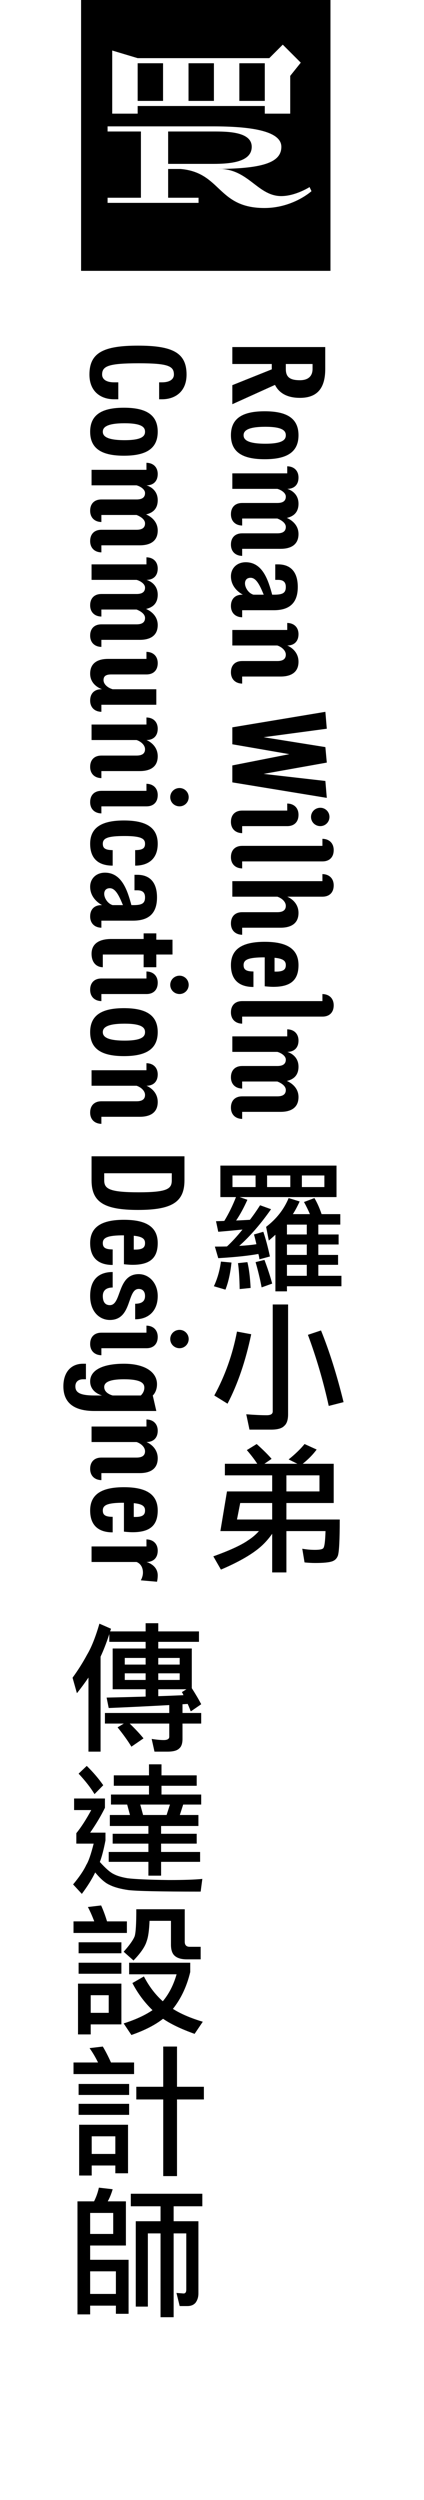 <?xml version="1.0" encoding="UTF-8"?>
<svg xmlns="http://www.w3.org/2000/svg" xmlns:xlink="http://www.w3.org/1999/xlink" width="48.189pt" height="283.465pt" viewBox="0 0 48.189 283.465" version="1.1">
<g id="surface1">
<path style=" stroke:none;fill-rule:nonzero;fill:rgb(0%,0%,0%);fill-opacity:1;" d="M 18.086 45.273 L 18.406 45.273 C 19.926 45.273 21.203 44.391 21.203 42.473 C 21.203 39.992 19.605 39.191 15.684 39.191 C 11.766 39.191 10.164 39.992 10.164 42.473 C 10.164 44.391 11.445 45.273 12.965 45.273 L 13.445 45.273 L 13.445 43.352 L 12.965 43.352 C 12.004 43.352 11.605 42.953 11.605 42.473 C 11.605 41.512 12.324 41.191 15.766 41.191 C 19.125 41.191 19.766 41.512 19.766 42.473 C 19.766 42.953 19.363 43.352 18.406 43.352 L 18.086 43.352 Z M 17.926 48.953 C 17.926 46.953 16.484 46.23 14.086 46.23 C 11.684 46.23 10.246 46.953 10.246 48.953 C 10.246 50.953 11.684 51.672 14.086 51.672 C 16.484 51.672 17.926 50.953 17.926 48.953 M 11.684 48.953 C 11.684 48.473 12.086 47.992 14.164 47.992 C 16.164 47.992 16.484 48.473 16.484 48.953 C 16.484 49.43 16.164 49.91 14.164 49.91 C 12.086 49.91 11.684 49.43 11.684 48.953 M 11.523 61.832 L 15.895 61.832 C 16.852 61.832 17.926 61.512 17.926 60.152 C 17.926 58.918 16.805 58.406 16.598 58.328 C 17.316 58.168 17.926 57.734 17.926 56.711 C 17.926 55.352 16.645 55.031 16.645 55.031 L 16.691 55.031 C 17.461 55.016 17.926 54.535 17.926 53.75 C 17.926 52.969 17.414 52.488 16.645 52.473 L 16.645 53.273 L 10.406 53.273 L 10.406 55.031 L 15.523 55.031 C 15.844 55.113 16.484 55.43 16.484 55.91 C 16.484 56.391 16.164 56.633 15.523 56.633 L 11.523 56.633 C 10.727 56.633 10.246 57.113 10.246 57.91 C 10.246 58.695 10.758 59.176 11.523 59.191 L 11.523 58.391 L 15.523 58.391 C 15.926 58.551 16.484 58.871 16.484 59.352 C 16.484 59.832 16.164 60.07 15.523 60.07 L 11.523 60.07 C 10.727 60.07 10.246 60.551 10.246 61.352 C 10.246 62.137 10.758 62.617 11.523 62.633 Z M 11.523 72.551 L 15.895 72.551 C 16.852 72.551 17.926 72.23 17.926 70.871 C 17.926 69.641 16.805 69.129 16.598 69.047 C 17.316 68.887 17.926 68.457 17.926 67.43 C 17.926 66.07 16.645 65.75 16.645 65.75 L 16.691 65.75 C 17.461 65.734 17.926 65.254 17.926 64.473 C 17.926 63.688 17.414 63.207 16.645 63.191 L 16.645 63.992 L 10.406 63.992 L 10.406 65.75 L 15.523 65.75 C 15.844 65.832 16.484 66.152 16.484 66.633 C 16.484 67.113 16.164 67.352 15.523 67.352 L 11.523 67.352 C 10.727 67.352 10.246 67.832 10.246 68.633 C 10.246 69.414 10.758 69.895 11.523 69.91 L 11.523 69.113 L 15.523 69.113 C 15.926 69.273 16.484 69.59 16.484 70.07 C 16.484 70.551 16.164 70.793 15.523 70.793 L 11.523 70.793 C 10.727 70.793 10.246 71.273 10.246 72.07 C 10.246 72.855 10.758 73.336 11.523 73.352 Z M 11.523 79.91 L 17.766 79.91 L 17.766 78.152 L 12.805 78.152 C 12.246 77.992 11.766 77.59 11.766 77.113 C 11.766 76.633 12.086 76.473 12.645 76.473 L 16.645 76.473 C 17.445 76.473 17.926 75.992 17.926 75.191 C 17.926 74.406 17.414 73.926 16.645 73.91 L 16.645 74.711 L 12.277 74.711 C 11.316 74.711 10.246 75.031 10.246 76.391 C 10.246 77.75 11.605 78.152 11.605 78.152 L 11.477 78.152 C 10.711 78.168 10.246 78.648 10.246 79.43 C 10.246 80.215 10.758 80.695 11.523 80.711 Z M 11.523 87.43 L 15.895 87.43 C 16.852 87.43 17.926 87.113 17.926 85.75 C 17.926 84.391 16.645 83.91 16.645 83.91 L 16.691 83.91 C 17.461 83.895 17.926 83.414 17.926 82.633 C 17.926 81.848 17.414 81.367 16.645 81.352 L 16.645 82.152 L 10.406 82.152 L 10.406 83.91 L 15.523 83.91 C 16.004 84.07 16.484 84.473 16.484 84.953 C 16.484 85.43 16.164 85.672 15.523 85.672 L 11.523 85.672 C 10.727 85.672 10.246 86.152 10.246 86.953 C 10.246 87.734 10.758 88.215 11.523 88.23 Z M 19.348 90.391 C 19.348 90.969 19.812 91.43 20.406 91.43 C 20.98 91.43 21.445 90.969 21.445 90.391 C 21.445 89.816 20.98 89.352 20.406 89.352 C 19.812 89.352 19.348 89.816 19.348 90.391 M 16.691 91.43 L 11.523 91.43 L 11.523 92.23 C 10.758 92.215 10.246 91.734 10.246 90.953 C 10.246 90.152 10.727 89.672 11.523 89.672 L 16.645 89.672 L 16.645 88.871 C 17.414 88.887 17.926 89.367 17.926 90.152 C 17.926 90.938 17.461 91.414 16.691 91.43 M 11.684 95.672 C 11.684 95.031 12.246 94.793 14.164 94.793 C 16.086 94.793 16.484 95.113 16.484 95.672 C 16.484 96.152 16.246 96.391 15.363 96.391 L 15.363 98.152 C 16.805 98.152 17.926 97.43 17.926 95.672 C 17.926 93.75 16.484 93.031 14.086 93.031 C 11.684 93.031 10.246 93.75 10.246 95.672 C 10.246 97.512 11.363 98.152 12.805 98.152 L 12.805 96.391 C 11.926 96.391 11.684 96.152 11.684 95.672 M 11.523 104.391 L 15.125 104.391 C 16.965 104.391 17.844 103.512 17.844 101.75 C 17.844 100.07 17.047 99.191 15.605 99.191 L 15.285 99.191 L 15.285 100.949 L 15.605 100.949 C 16.086 100.949 16.484 101.109 16.484 101.75 C 16.484 102.469 16.086 102.629 15.125 102.629 L 14.934 102.629 C 14.484 100.965 13.844 98.949 11.926 98.949 C 10.965 98.949 10.246 99.59 10.246 100.551 C 10.246 101.992 11.605 102.629 11.605 102.629 L 11.523 102.629 C 10.727 102.629 10.246 103.109 10.246 103.91 C 10.246 104.695 10.758 105.176 11.523 105.191 Z M 12.805 102.629 C 12.246 102.469 11.844 101.832 11.844 101.352 C 11.844 101.031 12.004 100.711 12.484 100.711 C 13.156 100.711 13.574 101.672 13.973 102.629 Z M 16.324 109.672 L 17.766 109.672 L 17.766 108.23 L 19.605 108.23 L 19.605 106.551 L 17.766 106.551 L 17.766 105.832 L 16.324 105.832 L 16.324 106.469 L 12.645 106.469 C 11.125 106.469 10.406 107.109 10.406 108.152 C 10.406 109.094 10.918 109.656 11.684 109.672 L 11.684 108.23 L 16.324 108.23 Z M 19.348 111.672 C 19.348 112.246 19.812 112.711 20.406 112.711 C 20.98 112.711 21.445 112.246 21.445 111.672 C 21.445 111.094 20.98 110.629 20.406 110.629 C 19.812 110.629 19.348 111.094 19.348 111.672 M 16.691 112.711 L 11.523 112.711 L 11.523 113.512 C 10.758 113.496 10.246 113.016 10.246 112.23 C 10.246 111.43 10.727 110.949 11.523 110.949 L 16.645 110.949 L 16.645 110.152 C 17.414 110.168 17.926 110.648 17.926 111.43 C 17.926 112.215 17.461 112.695 16.691 112.711 M 17.926 117.031 C 17.926 115.031 16.484 114.312 14.086 114.312 C 11.684 114.312 10.246 115.031 10.246 117.031 C 10.246 119.031 11.684 119.75 14.086 119.75 C 16.484 119.75 17.926 119.031 17.926 117.031 M 11.684 117.031 C 11.684 116.551 12.086 116.07 14.164 116.07 C 16.164 116.07 16.484 116.551 16.484 117.031 C 16.484 117.512 16.164 117.992 14.164 117.992 C 12.086 117.992 11.684 117.512 11.684 117.031 M 11.523 126.629 L 15.895 126.629 C 16.852 126.629 17.926 126.312 17.926 124.949 C 17.926 123.59 16.645 123.109 16.645 123.109 L 16.691 123.109 C 17.461 123.094 17.926 122.613 17.926 121.832 C 17.926 121.047 17.414 120.566 16.645 120.551 L 16.645 121.352 L 10.406 121.352 L 10.406 123.109 L 15.523 123.109 C 16.004 123.27 16.484 123.672 16.484 124.152 C 16.484 124.629 16.164 124.871 15.523 124.871 L 11.523 124.871 C 10.727 124.871 10.246 125.352 10.246 126.152 C 10.246 126.934 10.758 127.414 11.523 127.43 Z M 20.965 133.832 L 20.965 131.109 L 10.406 131.109 L 10.406 133.832 C 10.406 136.312 11.844 137.191 15.684 137.191 C 19.523 137.191 20.965 136.312 20.965 133.832 M 11.844 133.832 L 11.844 133.031 L 19.523 133.031 L 19.523 133.832 C 19.523 134.789 19.047 135.191 15.766 135.191 C 12.406 135.191 11.844 134.789 11.844 133.832 M 12.805 141.668 C 11.926 141.668 11.684 141.43 11.684 140.949 C 11.684 140.324 12.23 140.07 14.086 140.07 L 14.086 143.348 C 14.086 143.348 14.66 143.414 15.062 143.414 C 16.965 143.414 17.926 142.711 17.926 140.949 C 17.926 139.031 16.484 138.309 14.086 138.309 C 11.684 138.309 10.246 139.031 10.246 140.949 C 10.246 142.789 11.363 143.43 12.805 143.43 Z M 16.484 140.949 C 16.484 141.383 16.293 141.688 15.383 141.688 L 15.203 141.688 L 15.203 140.117 C 16.246 140.215 16.484 140.52 16.484 140.949 M 15.766 146.148 C 16.164 146.148 16.484 146.391 16.484 146.949 C 16.484 147.43 16.246 147.828 15.363 147.828 L 15.363 149.59 C 16.805 149.59 17.926 148.711 17.926 146.949 C 17.926 145.508 16.965 144.469 15.766 144.469 C 13.285 144.469 13.844 147.988 12.484 147.988 C 11.926 147.988 11.684 147.59 11.684 146.949 C 11.684 146.391 12.004 145.988 12.805 145.988 L 12.805 144.23 C 11.363 144.23 10.246 144.949 10.246 146.949 C 10.246 148.789 11.363 149.668 12.484 149.668 C 15.047 149.668 14.406 146.148 15.766 146.148 M 19.348 151.828 C 19.348 152.406 19.812 152.871 20.406 152.871 C 20.98 152.871 21.445 152.406 21.445 151.828 C 21.445 151.254 20.98 150.789 20.406 150.789 C 19.812 150.789 19.348 151.254 19.348 151.828 M 16.691 152.871 L 11.523 152.871 L 11.523 153.668 C 10.758 153.652 10.246 153.172 10.246 152.391 C 10.246 151.59 10.727 151.109 11.523 151.109 L 16.645 151.109 L 16.645 150.309 C 17.414 150.324 17.926 150.805 17.926 151.59 C 17.926 152.375 17.461 152.855 16.691 152.871 M 17.363 158.23 C 17.363 158.23 17.844 157.828 17.844 156.949 C 17.844 155.59 16.484 154.629 14.086 154.629 C 11.684 154.629 10.246 155.348 10.246 156.629 C 10.246 157.91 11.605 158.23 11.605 158.23 L 10.727 158.23 C 8.965 158.23 8.566 157.828 8.566 157.191 C 8.566 156.629 8.965 156.391 9.445 156.391 L 9.766 156.391 L 9.766 154.629 L 9.445 154.629 C 8.004 154.629 7.203 155.668 7.203 157.191 C 7.203 158.789 8.086 159.988 10.727 159.988 L 17.766 159.988 Z M 11.844 157.27 C 11.844 156.789 12.324 156.391 14.086 156.391 C 16.086 156.391 16.406 156.871 16.406 157.348 C 16.406 157.828 16.086 158.148 16.004 158.23 L 12.805 158.23 C 12.246 158.07 11.844 157.75 11.844 157.27 M 11.523 167.031 L 15.895 167.031 C 16.852 167.031 17.926 166.711 17.926 165.348 C 17.926 163.988 16.645 163.508 16.645 163.508 L 16.691 163.508 C 17.461 163.492 17.926 163.012 17.926 162.23 C 17.926 161.445 17.414 160.965 16.645 160.949 L 16.645 161.75 L 10.406 161.75 L 10.406 163.508 L 15.523 163.508 C 16.004 163.668 16.484 164.07 16.484 164.551 C 16.484 165.031 16.164 165.27 15.523 165.27 L 11.523 165.27 C 10.727 165.27 10.246 165.75 10.246 166.551 C 10.246 167.332 10.758 167.812 11.523 167.828 Z M 12.805 171.988 C 11.926 171.988 11.684 171.75 11.684 171.27 C 11.684 170.645 12.23 170.391 14.086 170.391 L 14.086 173.668 C 14.086 173.668 14.66 173.734 15.062 173.734 C 16.965 173.734 17.926 173.031 17.926 171.27 C 17.926 169.348 16.484 168.629 14.086 168.629 C 11.684 168.629 10.246 169.348 10.246 171.27 C 10.246 173.109 11.363 173.75 12.805 173.75 Z M 16.484 171.27 C 16.484 171.703 16.293 172.004 15.383 172.004 L 15.203 172.004 L 15.203 170.438 C 16.246 170.535 16.484 170.836 16.484 171.27 M 17.926 178.629 C 17.926 177.43 16.645 177.109 16.645 177.109 L 16.691 177.109 C 17.461 177.094 17.926 176.613 17.926 175.828 C 17.926 175.043 17.414 174.566 16.645 174.547 L 16.645 175.348 L 10.406 175.348 L 10.406 177.109 L 15.523 177.109 C 15.926 177.27 16.246 177.668 16.246 178.309 C 16.246 178.789 16.004 179.188 16.004 179.188 L 17.844 179.348 C 17.844 179.348 17.926 179.027 17.926 178.629 M 9.895 187.621 C 9.414 188.516 8.863 189.387 8.246 190.23 L 8.742 191.988 C 9.211 191.402 9.648 190.812 10.055 190.211 L 10.055 198.613 L 11.43 198.613 L 11.43 187.844 C 11.77 187.121 12.102 186.266 12.422 185.285 L 12.422 186.164 L 16.551 186.164 L 16.551 186.918 L 12.805 186.918 L 12.805 191.539 L 16.551 191.539 L 16.551 192.371 C 15.09 192.414 13.609 192.453 12.117 192.484 L 12.355 193.668 C 14.863 193.562 17.156 193.449 19.238 193.332 L 19.238 194.23 L 11.926 194.23 L 11.926 195.43 L 14.07 195.43 L 13.363 195.859 C 14.027 196.684 14.551 197.414 14.934 198.051 L 16.309 197.109 C 15.926 196.629 15.402 196.07 14.742 195.43 L 19.238 195.43 L 19.238 196.918 C 19.238 197.172 19.027 197.301 18.613 197.301 C 18.25 197.301 17.793 197.258 17.238 197.172 L 17.559 198.613 L 19.047 198.613 C 19.684 198.613 20.121 198.496 20.355 198.262 C 20.613 198.059 20.742 197.695 20.742 197.172 L 20.742 195.43 L 22.867 195.43 L 22.867 194.23 L 20.742 194.23 L 20.742 193.238 C 20.934 193.227 21.129 193.215 21.332 193.203 C 21.461 193.492 21.578 193.777 21.684 194.051 L 22.867 193.238 C 22.602 192.723 22.246 192.117 21.797 191.414 L 21.797 186.918 L 17.988 186.918 L 17.988 186.164 L 22.613 186.164 L 22.613 184.98 L 17.988 184.98 L 17.988 184.051 L 16.551 184.051 L 16.551 184.98 L 12.516 184.98 C 12.551 184.883 12.582 184.785 12.613 184.676 L 11.301 184.102 C 10.852 185.637 10.383 186.812 9.895 187.621 M 21.188 191.539 L 20.676 191.859 C 20.742 191.98 20.801 192.094 20.852 192.211 C 19.914 192.254 18.961 192.293 17.988 192.324 L 17.988 191.539 Z M 17.988 189.734 L 20.422 189.734 L 20.422 190.484 L 17.988 190.484 Z M 14.18 189.734 L 16.551 189.734 L 16.551 190.484 L 14.18 190.484 Z M 14.18 187.988 L 16.551 187.988 L 16.551 188.742 L 14.18 188.742 Z M 20.422 188.742 L 17.988 188.742 L 17.988 187.988 L 20.422 187.988 Z M 12.934 202.484 L 16.934 202.484 L 16.934 203.477 L 12.613 203.477 L 12.613 204.613 L 14.453 204.613 L 14.773 205.797 L 12.484 205.797 L 12.484 207.043 L 16.867 207.043 L 16.867 207.926 L 12.805 207.926 L 12.805 209.043 L 16.867 209.043 L 16.867 209.988 L 12.355 209.988 L 12.355 211.109 L 16.867 211.109 L 16.867 212.676 L 18.309 212.676 L 18.309 211.109 L 22.742 211.109 L 22.742 209.988 L 18.309 209.988 L 18.309 209.043 L 22.355 209.043 L 22.355 207.926 L 18.309 207.926 L 18.309 207.043 L 22.551 207.043 L 22.551 205.797 L 20.438 205.797 L 20.82 204.613 L 22.867 204.613 L 22.867 203.477 L 18.355 203.477 L 18.355 202.484 L 22.355 202.484 L 22.355 201.301 L 18.355 201.301 L 18.355 200.051 L 16.934 200.051 L 16.934 201.301 L 12.934 201.301 Z M 15.941 204.613 L 19.316 204.613 L 18.934 205.797 L 16.262 205.797 Z M 8.934 201.109 C 9.711 201.941 10.312 202.715 10.742 203.43 L 11.734 202.422 C 11.23 201.695 10.609 200.965 9.859 200.23 Z M 8.422 205.238 L 10.371 205.238 C 9.785 206.316 9.223 207.188 8.676 207.859 L 8.676 209.043 L 10.645 209.043 C 10.336 210.262 10.059 211.062 9.812 211.445 C 9.516 212.086 9.012 212.828 8.309 213.668 L 9.301 214.742 C 9.941 213.887 10.449 213.078 10.82 212.309 C 11.418 213.035 11.957 213.504 12.438 213.715 C 12.969 213.984 13.684 214.18 14.582 214.309 C 15.574 214.426 18.312 214.484 22.805 214.484 L 22.996 213.043 C 22.152 213.129 20.887 213.172 19.188 213.172 C 16.852 213.141 15.285 213.07 14.484 212.965 C 13.801 212.848 13.285 212.691 12.934 212.5 C 12.539 212.32 12.012 211.859 11.348 211.125 C 11.574 210.539 11.785 209.723 11.988 208.676 L 11.988 207.797 L 10.246 207.797 C 10.93 206.816 11.488 205.875 11.926 204.98 L 11.926 203.926 L 8.422 203.926 Z M 9.988 216.23 C 10.258 216.742 10.496 217.285 10.711 217.859 L 8.355 217.859 L 8.355 219.172 L 14.422 219.172 L 14.422 217.859 L 12.164 217.859 C 11.961 217.188 11.738 216.586 11.492 216.051 Z M 8.934 221.477 L 13.797 221.477 L 13.797 220.23 L 8.934 220.23 Z M 8.934 223.797 L 13.797 223.797 L 13.797 222.547 L 8.934 222.547 Z M 8.867 224.918 L 8.867 230.676 L 10.309 230.676 L 10.309 229.539 L 13.797 229.539 L 13.797 224.918 Z M 10.309 226.23 L 12.355 226.23 L 12.355 228.23 L 10.309 228.23 Z M 15.492 216.484 C 15.492 218.137 15.43 219.164 15.301 219.555 C 15.129 219.984 14.715 220.566 14.055 221.301 L 15.172 222.293 C 15.992 221.449 16.496 220.715 16.676 220.086 C 16.848 219.625 16.953 218.863 16.996 217.797 L 19.43 217.797 L 19.43 220.484 C 19.43 221.105 19.578 221.535 19.879 221.781 C 20.176 222.035 20.629 222.164 21.238 222.164 L 22.805 222.164 L 22.805 220.742 L 21.559 220.742 C 21.184 220.742 20.996 220.547 20.996 220.164 L 20.996 216.484 Z M 14.676 223.859 L 20.07 223.859 C 19.727 225.055 19.211 226.07 18.516 226.902 L 18.5 226.918 C 17.648 226.16 16.934 225.219 16.355 224.102 L 15.047 224.852 C 15.652 226.016 16.414 227.039 17.332 227.926 C 16.488 228.5 15.398 229.004 14.055 229.43 L 14.934 230.742 C 16.438 230.219 17.637 229.605 18.531 228.902 C 19.418 229.508 20.613 230.078 22.117 230.613 L 23.047 229.238 C 21.68 228.832 20.551 228.348 19.652 227.781 C 20.57 226.629 21.227 225.238 21.621 223.605 L 21.621 222.547 L 14.676 222.547 Z M 10.18 232.23 C 10.543 232.742 10.863 233.285 11.141 233.859 L 8.355 233.859 L 8.355 235.172 L 15.238 235.172 L 15.238 233.859 L 12.613 233.859 C 12.312 233.188 12.004 232.586 11.684 232.051 Z M 8.934 237.539 L 14.676 237.539 L 14.676 236.293 L 8.934 236.293 Z M 8.934 239.797 L 14.676 239.797 L 14.676 238.547 L 8.934 238.547 Z M 13.109 245.539 L 13.109 246.422 L 14.551 246.422 L 14.551 240.918 L 8.996 240.918 L 8.996 246.676 L 10.422 246.676 L 10.422 245.539 Z M 10.422 242.23 L 13.109 242.23 L 13.109 244.23 L 10.422 244.23 Z M 15.492 238.051 L 18.551 238.051 L 18.551 246.742 L 20.117 246.742 L 20.117 238.051 L 23.172 238.051 L 23.172 236.613 L 20.117 236.613 L 20.117 232.051 L 18.551 232.051 L 18.551 236.613 L 15.492 236.613 Z M 10.691 249.605 L 8.805 249.605 L 8.805 262.422 L 10.246 262.422 L 10.246 261.43 L 13.172 261.43 L 13.172 262.355 L 14.613 262.355 L 14.613 256.23 L 10.246 256.23 L 10.246 254.613 L 14.309 254.613 L 14.309 249.605 L 12.246 249.605 C 12.48 249.18 12.664 248.719 12.805 248.23 L 11.238 248.051 C 11.121 248.598 10.938 249.113 10.691 249.605 M 10.246 257.539 L 13.172 257.539 L 13.172 260.102 L 10.246 260.102 Z M 10.246 250.918 L 12.867 250.918 L 12.867 253.301 L 10.246 253.301 Z M 14.867 250.164 L 18.246 250.164 L 18.246 251.859 L 15.43 251.859 L 15.43 261.539 L 16.805 261.539 L 16.805 253.238 L 18.246 253.238 L 18.246 262.742 L 19.734 262.742 L 19.734 253.238 L 21.172 253.238 L 21.172 259.605 C 21.172 259.902 21.07 260.051 20.867 260.051 L 20.055 259.988 L 20.422 261.477 L 21.301 261.477 C 21.707 261.477 22.016 261.348 22.23 261.094 C 22.441 260.805 22.551 260.457 22.551 260.051 L 22.551 251.859 L 19.734 251.859 L 19.734 250.164 L 22.996 250.164 L 22.996 248.742 L 14.867 248.742 Z M 14.867 250.164 "/>
<path style=" stroke:none;fill-rule:nonzero;fill:rgb(0%,0%,0%);fill-opacity:1;" d="M 26.406 45.832 L 31.254 43.641 C 31.766 44.664 32.773 45.113 34.086 45.113 C 36.086 45.113 36.965 43.992 36.965 41.832 L 36.965 39.352 L 26.406 39.352 L 26.406 41.273 L 30.887 41.273 L 30.887 41.879 L 26.406 43.672 Z M 35.523 41.273 L 35.523 41.832 C 35.523 42.633 35.047 43.113 34.086 43.113 C 32.887 43.113 32.484 42.711 32.484 41.832 L 32.484 41.273 Z M 33.926 49.352 C 33.926 47.352 32.484 46.633 30.086 46.633 C 27.684 46.633 26.246 47.352 26.246 49.352 C 26.246 51.352 27.684 52.07 30.086 52.07 C 32.484 52.07 33.926 51.352 33.926 49.352 M 27.684 49.352 C 27.684 48.871 28.086 48.391 30.164 48.391 C 32.164 48.391 32.484 48.871 32.484 49.352 C 32.484 49.832 32.164 50.312 30.164 50.312 C 28.086 50.312 27.684 49.832 27.684 49.352 M 27.523 62.23 L 31.895 62.23 C 32.852 62.23 33.926 61.91 33.926 60.551 C 33.926 59.32 32.805 58.809 32.598 58.727 C 33.316 58.566 33.926 58.137 33.926 57.113 C 33.926 55.75 32.645 55.43 32.645 55.43 L 32.691 55.43 C 33.461 55.414 33.926 54.938 33.926 54.152 C 33.926 53.367 33.414 52.887 32.645 52.871 L 32.645 53.672 L 26.406 53.672 L 26.406 55.43 L 31.523 55.43 C 31.844 55.512 32.484 55.832 32.484 56.312 C 32.484 56.793 32.164 57.031 31.523 57.031 L 27.523 57.031 C 26.727 57.031 26.246 57.512 26.246 58.312 C 26.246 59.094 26.758 59.574 27.523 59.59 L 27.523 58.793 L 31.523 58.793 C 31.926 58.953 32.484 59.273 32.484 59.75 C 32.484 60.23 32.164 60.473 31.523 60.473 L 27.523 60.473 C 26.727 60.473 26.246 60.953 26.246 61.75 C 26.246 62.535 26.758 63.016 27.523 63.031 Z M 27.523 69.191 L 31.125 69.191 C 32.965 69.191 33.844 68.312 33.844 66.551 C 33.844 64.871 33.047 63.992 31.605 63.992 L 31.285 63.992 L 31.285 65.75 L 31.605 65.75 C 32.086 65.75 32.484 65.91 32.484 66.551 C 32.484 67.273 32.086 67.43 31.125 67.43 L 30.934 67.43 C 30.484 65.77 29.844 63.75 27.926 63.75 C 26.965 63.75 26.246 64.391 26.246 65.352 C 26.246 66.793 27.605 67.43 27.605 67.43 L 27.523 67.43 C 26.727 67.43 26.246 67.91 26.246 68.711 C 26.246 69.496 26.758 69.977 27.523 69.992 Z M 28.805 67.43 C 28.246 67.273 27.844 66.633 27.844 66.152 C 27.844 65.832 28.004 65.512 28.484 65.512 C 29.156 65.512 29.574 66.473 29.973 67.43 Z M 27.523 76.711 L 31.895 76.711 C 32.852 76.711 33.926 76.391 33.926 75.031 C 33.926 73.672 32.645 73.191 32.645 73.191 L 32.691 73.191 C 33.461 73.176 33.926 72.695 33.926 71.91 C 33.926 71.129 33.414 70.648 32.645 70.633 L 32.645 71.43 L 26.406 71.43 L 26.406 73.191 L 31.523 73.191 C 32.004 73.352 32.484 73.75 32.484 74.23 C 32.484 74.711 32.164 74.953 31.523 74.953 L 27.523 74.953 C 26.727 74.953 26.246 75.43 26.246 76.23 C 26.246 77.016 26.758 77.496 27.523 77.512 Z M 36.98 88.551 L 29.957 87.75 L 37.141 86.469 L 36.98 84.711 L 29.957 83.59 L 37.141 82.629 L 36.98 80.711 L 26.406 82.469 L 26.406 84.391 L 32.887 85.512 L 26.406 86.789 L 26.406 88.711 L 37.141 90.469 Z M 35.348 92.629 C 35.348 93.207 35.812 93.672 36.406 93.672 C 36.98 93.672 37.445 93.207 37.445 92.629 C 37.445 92.055 36.98 91.59 36.406 91.59 C 35.812 91.59 35.348 92.055 35.348 92.629 M 32.691 93.672 L 27.523 93.672 L 27.523 94.469 C 26.758 94.453 26.246 93.973 26.246 93.191 C 26.246 92.391 26.727 91.91 27.523 91.91 L 32.645 91.91 L 32.645 91.109 C 33.414 91.125 33.926 91.605 33.926 92.391 C 33.926 93.176 33.461 93.656 32.691 93.672 M 36.691 97.672 L 27.523 97.672 L 27.523 98.469 C 26.758 98.453 26.246 97.973 26.246 97.191 C 26.246 96.391 26.727 95.91 27.523 95.91 L 36.645 95.91 L 36.645 95.109 C 37.414 95.125 37.926 95.605 37.926 96.391 C 37.926 97.176 37.461 97.656 36.691 97.672 M 27.523 105.191 L 31.895 105.191 C 32.852 105.191 33.926 104.871 33.926 103.512 C 33.926 102.152 32.645 101.672 32.645 101.672 L 36.691 101.672 C 37.461 101.656 37.926 101.176 37.926 100.391 C 37.926 99.605 37.414 99.125 36.645 99.109 L 36.645 99.91 L 26.406 99.91 L 26.406 101.672 L 31.523 101.672 C 32.004 101.832 32.484 102.23 32.484 102.711 C 32.484 103.191 32.164 103.43 31.523 103.43 L 27.523 103.43 C 26.727 103.43 26.246 103.91 26.246 104.711 C 26.246 105.496 26.758 105.973 27.523 105.992 Z M 28.805 110.152 C 27.926 110.152 27.684 109.91 27.684 109.43 C 27.684 108.805 28.23 108.551 30.086 108.551 L 30.086 111.832 C 30.086 111.832 30.66 111.895 31.062 111.895 C 32.965 111.895 33.926 111.191 33.926 109.43 C 33.926 107.512 32.484 106.789 30.086 106.789 C 27.684 106.789 26.246 107.512 26.246 109.43 C 26.246 111.27 27.363 111.91 28.805 111.91 Z M 32.484 109.43 C 32.484 109.863 32.293 110.168 31.383 110.168 L 31.203 110.168 L 31.203 108.598 C 32.246 108.695 32.484 109 32.484 109.43 M 36.691 115.27 L 27.523 115.27 L 27.523 116.07 C 26.758 116.055 26.246 115.574 26.246 114.789 C 26.246 113.992 26.727 113.512 27.523 113.512 L 36.645 113.512 L 36.645 112.711 C 37.414 112.727 37.926 113.207 37.926 113.992 C 37.926 114.773 37.461 115.254 36.691 115.27 M 27.523 126.07 L 31.895 126.07 C 32.852 126.07 33.926 125.75 33.926 124.391 C 33.926 123.16 32.805 122.648 32.598 122.566 C 33.316 122.406 33.926 121.973 33.926 120.949 C 33.926 119.59 32.645 119.27 32.645 119.27 L 32.691 119.27 C 33.461 119.254 33.926 118.773 33.926 117.992 C 33.926 117.207 33.414 116.727 32.645 116.711 L 32.645 117.512 L 26.406 117.512 L 26.406 119.27 L 31.523 119.27 C 31.844 119.352 32.484 119.672 32.484 120.152 C 32.484 120.629 32.164 120.871 31.523 120.871 L 27.523 120.871 C 26.727 120.871 26.246 121.352 26.246 122.152 C 26.246 122.934 26.758 123.414 27.523 123.43 L 27.523 122.629 L 31.523 122.629 C 31.926 122.789 32.484 123.109 32.484 123.59 C 32.484 124.07 32.164 124.312 31.523 124.312 L 27.523 124.312 C 26.727 124.312 26.246 124.789 26.246 125.59 C 26.246 126.375 26.758 126.855 27.523 126.871 Z M 25.047 135.734 L 26.82 135.734 C 26.438 136.715 25.992 137.617 25.492 138.438 C 25.184 138.449 24.867 138.461 24.551 138.469 L 24.805 139.668 C 25.797 139.586 26.715 139.5 27.559 139.414 C 26.969 140.148 26.383 140.789 25.797 141.332 C 25.371 141.344 24.91 141.348 24.422 141.348 L 24.805 142.66 C 26.758 142.543 28.277 142.383 29.363 142.18 C 29.418 142.375 29.461 142.578 29.492 142.789 L 30.676 142.469 C 30.453 141.414 30.203 140.48 29.926 139.668 L 28.867 139.973 C 28.965 140.324 29.055 140.695 29.141 141.078 C 28.598 141.164 27.945 141.227 27.188 141.27 C 28.414 140.18 29.621 138.797 30.805 137.109 L 29.559 136.66 C 29.184 137.25 28.801 137.797 28.406 138.309 C 27.895 138.34 27.371 138.367 26.836 138.391 C 27.297 137.707 27.723 136.922 28.117 136.039 L 27.238 135.734 L 38.246 135.734 L 38.246 132.164 L 25.047 132.164 Z M 34.309 133.285 L 36.867 133.285 L 36.867 134.598 L 34.309 134.598 Z M 30.355 133.285 L 32.996 133.285 L 32.996 134.598 L 30.355 134.598 Z M 26.422 133.285 L 29.047 133.285 L 29.047 134.598 L 26.422 134.598 Z M 24.309 145.844 L 25.621 146.23 C 25.953 145.398 26.18 144.375 26.309 143.156 L 25.109 143.047 C 24.98 144.039 24.715 144.973 24.309 145.844 M 27.047 143.223 C 27.152 143.914 27.215 144.898 27.238 146.164 L 28.484 146.039 C 28.422 144.801 28.297 143.824 28.117 143.109 Z M 29.047 143.109 C 29.32 144.047 29.551 145.004 29.734 145.973 L 30.934 145.543 C 30.719 144.73 30.426 143.836 30.055 142.855 Z M 30.246 139.109 L 30.551 140.66 C 30.805 140.449 31.055 140.23 31.301 140.004 L 31.301 146.422 L 32.613 146.422 L 32.613 145.844 L 38.805 145.844 L 38.805 144.66 L 36.18 144.66 L 36.18 143.414 L 38.422 143.414 L 38.422 142.293 L 36.18 142.293 L 36.18 141.109 L 38.484 141.109 L 38.484 139.973 L 36.18 139.973 L 36.18 138.855 L 38.676 138.855 L 38.676 137.668 L 36.551 137.668 C 36.312 136.965 36.043 136.359 35.734 135.844 L 34.551 136.293 C 34.816 136.773 35.039 137.234 35.223 137.668 L 33.285 137.668 C 33.551 137.254 33.809 136.773 34.055 136.23 L 32.805 135.844 C 32.281 137.117 31.43 138.203 30.246 139.109 M 32.613 143.414 L 34.867 143.414 L 34.867 144.66 L 32.613 144.66 Z M 32.613 141.109 L 34.867 141.109 L 34.867 142.293 L 32.613 142.293 Z M 32.613 138.855 L 34.867 138.855 L 34.867 139.973 L 32.613 139.973 Z M 30.996 160.039 C 30.996 160.328 30.77 160.469 30.309 160.469 C 29.699 160.469 28.93 160.434 27.988 160.359 L 28.355 162.102 L 30.805 162.102 C 31.531 162.102 32.027 161.965 32.293 161.688 C 32.594 161.441 32.742 161 32.742 160.359 L 32.742 147.91 L 30.996 147.91 Z M 24.355 158.23 L 25.859 159.16 C 27.012 156.961 27.91 154.336 28.551 151.285 L 26.934 150.984 C 26.441 153.562 25.586 155.98 24.355 158.23 M 34.996 151.352 C 35.957 153.93 36.746 156.621 37.363 159.414 L 39.047 158.984 C 38.297 155.93 37.445 153.223 36.484 150.855 Z M 28.055 164.422 C 28.531 164.977 28.93 165.496 29.238 165.973 L 25.559 165.973 L 25.559 167.285 L 30.934 167.285 L 30.934 169.109 L 25.797 169.109 L 25.047 173.605 L 29.43 173.605 C 29.066 174.012 28.664 174.352 28.23 174.629 C 27.449 175.184 26.121 175.797 24.246 176.469 L 25.109 177.973 C 26.984 177.176 28.422 176.367 29.414 175.559 C 29.969 175.109 30.473 174.562 30.934 173.91 L 30.934 178.293 L 32.551 178.293 L 32.551 173.605 L 36.996 173.605 C 36.965 174.672 36.891 175.301 36.773 175.496 C 36.711 175.656 36.383 175.734 35.797 175.734 C 35.305 175.734 34.824 175.691 34.355 175.605 L 34.613 177.16 C 35.062 177.199 35.457 177.223 35.797 177.223 C 36.758 177.223 37.414 177.16 37.766 177.031 C 38.074 176.922 38.289 176.703 38.406 176.375 C 38.543 175.949 38.613 174.586 38.613 172.293 L 32.551 172.293 L 32.551 170.422 L 37.926 170.422 L 37.926 165.973 L 34.406 165.973 C 35.047 165.461 35.574 164.922 35.988 164.359 L 34.613 163.734 C 34.164 164.289 33.562 164.871 32.805 165.48 L 33.797 165.973 L 30.055 165.973 L 30.867 165.414 C 30.465 164.945 29.898 164.383 29.172 163.734 Z M 36.309 169.109 L 32.551 169.109 L 32.551 167.285 L 36.309 167.285 Z M 26.934 172.293 L 27.301 170.422 L 30.934 170.422 L 30.934 172.293 Z M 26.934 172.293 "/>
<path style=" stroke:none;fill-rule:nonzero;fill:rgb(0%,0%,0%);fill-opacity:1;" d="M 24.312 7.172 L 21.426 7.172 L 21.426 11.441 L 24.312 11.441 Z M 24.312 7.172 "/>
<path style=" stroke:none;fill-rule:nonzero;fill:rgb(0%,0%,0%);fill-opacity:1;" d="M 18.531 7.172 L 15.645 7.172 L 15.645 11.441 L 18.531 11.441 Z M 18.531 7.172 "/>
<path style=" stroke:none;fill-rule:nonzero;fill:rgb(0%,0%,0%);fill-opacity:1;" d="M 30.094 7.172 L 27.203 7.172 L 27.203 11.441 L 30.094 11.441 Z M 30.094 7.172 "/>
<path style=" stroke:none;fill-rule:nonzero;fill:rgb(0%,0%,0%);fill-opacity:1;" d="M 28.609 16.645 C 28.609 14.91 25.789 14.91 24.23 14.91 L 19.109 14.91 L 19.109 18.582 L 24.23 18.582 C 26.188 18.582 28.609 18.375 28.609 16.645 "/>
<path style=" stroke:none;fill-rule:nonzero;fill:rgb(0%,0%,0%);fill-opacity:1;" d="M 9.215 30.711 L 37.559 30.711 L 37.559 0 L 9.215 0 Z M 12.754 5.727 L 15.645 6.594 L 30.605 6.594 L 32.137 5.062 L 34.184 7.105 L 32.984 8.602 L 32.984 12.887 L 30.094 12.887 L 30.094 12.02 L 15.645 12.02 L 15.645 12.887 L 12.754 12.887 Z M 30.051 23.586 C 24.68 23.586 25.164 19.562 20.523 19.16 L 19.109 19.16 L 19.109 22.422 L 22.566 22.422 L 22.566 23.004 L 12.227 23.004 L 12.227 22.422 L 16.016 22.422 L 16.016 14.91 L 12.227 14.91 L 12.227 14.328 L 24.23 14.328 C 28.32 14.328 31.977 14.797 31.977 16.645 C 31.977 18.488 29.723 19.16 24.23 19.16 L 25.25 19.16 C 28.328 19.375 29.375 22.234 31.965 22.234 C 33.59 22.234 35.184 21.211 35.184 21.211 L 35.402 21.676 C 35.402 21.676 33.305 23.586 30.051 23.586 "/>
</g>
</svg>
